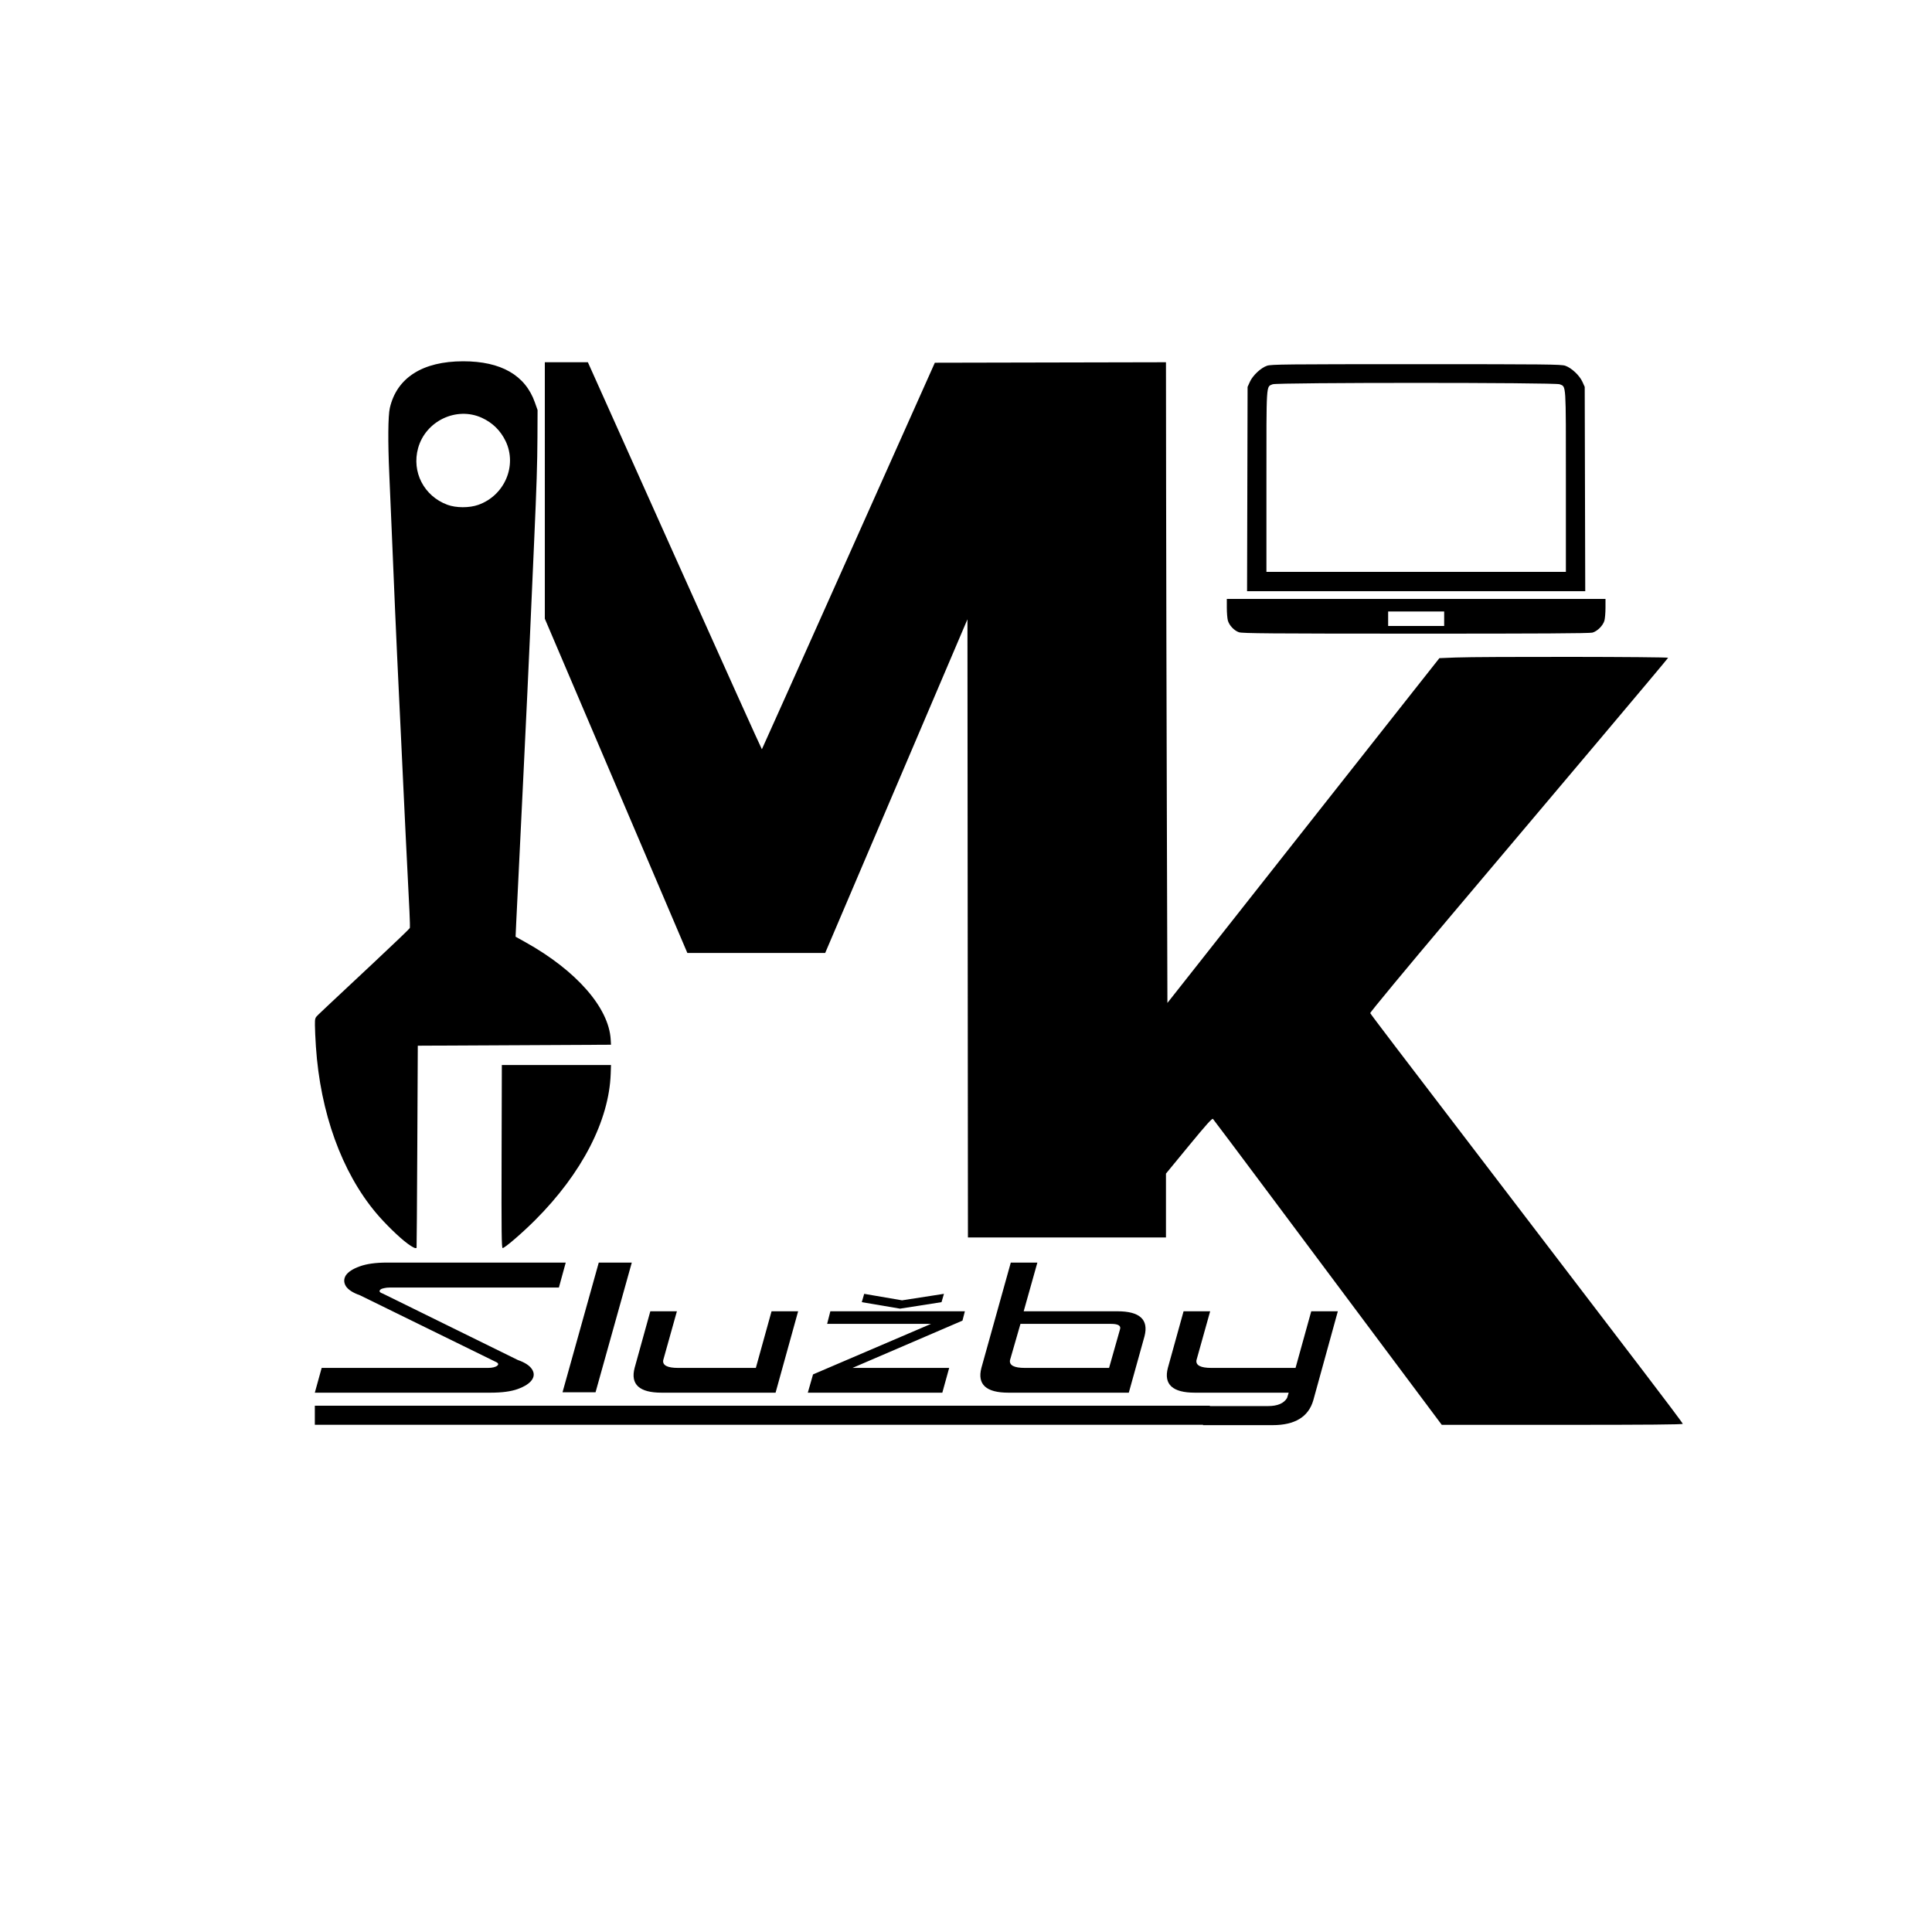 <?xml version="1.0" encoding="UTF-8" standalone="no"?>
<!-- Created with Inkscape (http://www.inkscape.org/) -->

<svg
   version="1.1"
   id="svg1"
   width="640"
   height="640"
   viewBox="0 0 640 640"
   sodipodi:docname="Křivky.svg"
   inkscape:version="1.4.2 (ebf0e940, 2025-05-08)"
   inkscape:export-filename="500x389 (podpis).png.png"
   inkscape:export-xdpi="105.92128"
   inkscape:export-ydpi="105.92128"
   xmlns:inkscape="http://www.inkscape.org/namespaces/inkscape"
   xmlns:sodipodi="http://sodipodi.sourceforge.net/DTD/sodipodi-0.dtd"
   xmlns="http://www.w3.org/2000/svg"
   xmlns:svg="http://www.w3.org/2000/svg">
  <defs
     id="defs1" />
  <sodipodi:namedview
     id="namedview1"
     pagecolor="#ffffff"
     bordercolor="#000000"
     borderopacity="0.25"
     inkscape:showpageshadow="2"
     inkscape:pageopacity="0.0"
     inkscape:pagecheckerboard="0"
     inkscape:deskcolor="#d1d1d1"
     showgrid="false"
     inkscape:zoom="1.3581594"
     inkscape:cx="291.20293"
     inkscape:cy="314.02794"
     inkscape:window-width="2032"
     inkscape:window-height="1150"
     inkscape:window-x="8"
     inkscape:window-y="25"
     inkscape:window-maximized="0"
     inkscape:current-layer="svg1" />
  <path
     style="fill:#000000"
     d="M 459.007,447.117 C 448.781,433.435 431.813,410.72 421.3,396.64 c -10.513,-14.08 -19.283,-25.769 -19.487,-25.977 -0.284,-0.287 -2.171,1.811 -7.972,8.865 l -7.6,9.242 V 399.345 409.92 h -32.8 -32.8 L 320.56,307.536 320.48,205.153 296.917,260.416 273.353,315.68 H 250.524 227.695 L 204.089,260.32 180.482,204.96 180.481,162.48 180.48,120 h 7.132 7.132 l 28.761,64.161 c 15.818,35.288 28.814,64.108 28.879,64.042 0.065,-0.065 12.983,-28.902 28.707,-64.081 l 28.588,-63.962 38.281,-0.081 38.281,-0.081 0.047,41.841 c 0.026,23.013 0.134,70.766 0.24,106.117 l 0.193,64.276 11.831,-14.996 c 6.507,-8.248 23.071,-29.252 36.809,-46.676 13.738,-17.424 28.686,-36.374 33.218,-42.11 l 8.24,-10.43 5.322,-0.21 c 8.482,-0.335 70.569,-0.254 70.447,0.091 -0.059,0.166 -10.351,12.442 -22.872,27.28 -12.521,14.838 -34.735,41.162 -49.364,58.497 -14.629,17.335 -26.528,31.702 -26.442,31.927 0.152,0.396 9.782,13.05 39.019,51.275 7.741,10.12 19.4,25.384 25.909,33.92 6.509,8.536 17.858,23.394 25.22,33.019 7.361,9.624 13.384,17.652 13.384,17.84 0,0.24 -11.869,0.34 -39.92,0.338 l -39.92,-0.003 z M 134.995,411.951 c -2.684,-1.963 -7.45,-6.608 -10.456,-10.191 -11.327,-13.503 -18.43,-33.158 -19.89,-55.04 -0.176,-2.64 -0.322,-5.861 -0.325,-7.158 -0.005,-2.308 0.02,-2.382 1.198,-3.52 1.317,-1.273 1.13,-1.097 18.21,-17.089 6.536,-6.12 11.946,-11.304 12.022,-11.52 0.076,-0.216 0.025,-2.695 -0.113,-5.507 -0.474,-9.628 -0.936,-18.887 -1.253,-25.126 -0.175,-3.432 -0.532,-10.92 -0.795,-16.64 -0.263,-5.72 -0.62,-13.28 -0.793,-16.8 -0.174,-3.52 -0.458,-9.424 -0.631,-13.12 -0.173,-3.696 -0.463,-9.816 -0.644,-13.6 -0.329,-6.886 -0.861,-19.193 -1.762,-40.8 -0.264,-6.336 -0.626,-14.76 -0.804,-18.72 -0.49,-10.89 -0.42,-19.366 0.181,-21.98 C 131.444,125.124 140.001,119.68 153.44,119.68 c 12.531,0 20.555,4.601 23.739,13.612 l 0.9,2.548 -0.042,9.12 c -0.039,8.5 -0.279,16.073 -1.075,33.92 -0.574,12.87 -0.951,21.397 -1.444,32.64 -0.266,6.072 -0.625,13.92 -0.798,17.44 -0.293,5.967 -0.454,9.317 -1.277,26.64 -1.011,21.258 -1.339,28.005 -1.754,36.075 -0.253,4.931 -0.558,11.137 -0.678,13.792 l -0.217,4.827 3.322,1.854 c 16.808,9.38 27.575,21.672 28.181,32.172 l 0.102,1.76 -32,0.16 -32,0.16 -0.164,33.44 c -0.09,18.392 -0.198,33.476 -0.24,33.52 -0.303,0.317 -1.248,-0.126 -3.001,-1.409 z M 158.434,167.24 c 8.714,-3.076 12.963,-12.983 9.057,-21.115 -1.681,-3.499 -4.343,-6.107 -7.883,-7.724 -8.381,-3.829 -18.607,1.033 -21.103,10.033 -2.193,7.909 1.929,15.892 9.695,18.776 2.879,1.069 7.255,1.082 10.234,0.031 z M 166.158,383.12 166.24,352.8 h 18.08 18.08 l -0.097,2.88 c -0.523,15.525 -9.547,33.014 -25.019,48.484 -4.309,4.309 -10.081,9.276 -10.778,9.276 -0.356,0 -0.415,-5.142 -0.347,-30.32 z M 410.4,209.439 c -1.599,-0.565 -3.207,-2.277 -3.655,-3.889 -0.188,-0.677 -0.342,-2.562 -0.343,-4.19 L 406.4,198.4 h 62.72 62.72 l -0.002,2.96 c -9.9e-4,1.628 -0.161,3.533 -0.355,4.233 -0.453,1.631 -2.339,3.517 -3.97,3.97 -0.908,0.252 -17.709,0.35 -58.553,0.341 -48.535,-0.01 -57.475,-0.081 -58.56,-0.465 z m 68,-4.479 v -2.4 h -9.28 -9.28 v 2.4 2.4 h 9.28 9.28 z M 413.193,162 l 0.087,-33.84 0.762,-1.686 c 0.957,-2.118 3.631,-4.62 5.683,-5.32 1.359,-0.463 6.263,-0.514 49.394,-0.514 43.132,0 48.036,0.051 49.394,0.514 2.053,0.699 4.726,3.202 5.683,5.32 l 0.762,1.686 0.087,33.84 0.087,33.84 H 469.12 413.106 Z M 518.72,159.489 c 0,-33.199 0.123,-31.273 -2.061,-32.196 -1.442,-0.609 -93.636,-0.609 -95.078,0 -2.184,0.923 -2.061,-1.003 -2.061,32.196 V 189.44 h 49.6 49.6 z"
     id="path1"
     inkscape:label="Logo"
     sodipodi:insensitive="true" />
  <path
     d="m 114.733,638.224 q 0.758,0 1.326,-0.284 0.568,-0.284 0.852,-0.758 0.284,-0.473 0.189,-0.947 -0.095,-0.473 -0.663,-0.947 L 84.621,604.324 q -2.462,-1.704 -3.314,-4.261 -0.758,-2.557 0,-5.019 0.852,-2.462 3.219,-4.166 2.462,-1.799 6.439,-1.799 H 133.008 l -1.61,11.647 H 91.628 q -0.758,0 -1.326,0.284 -0.568,0.189 -0.852,0.663 -0.284,0.473 -0.189,0.947 0.095,0.473 0.758,0.947 l 31.721,30.964 q 2.462,1.704 3.314,4.261 0.852,2.557 0,5.019 -0.852,2.462 -3.314,4.261 -2.367,1.704 -6.344,1.704 H 74.016 l 1.61,-11.552 z m 26.04,-49.145 h 7.765 l -8.522,60.507 h -7.765 z m 14.772,60.697 q -7.859,0 -6.344,-11.552 l 3.693,-26.419 h 6.25 l -3.219,22.82 q -0.284,3.598 3.504,3.598 h 18.275 l 3.693,-26.419 h 6.25 l -5.303,37.971 z m 44.884,-11.552 h 22.726 l -1.61,11.552 h -31.627 l 1.231,-8.522 27.744,-23.578 h -24.43 l 0.758,-5.871 h 31.627 l -0.568,4.356 z m 2.178,-30.68 0.568,-3.882 8.901,3.03 9.848,-3.03 -0.568,3.882 -9.753,3.03 z m 37.308,10.132 -2.462,16.95 q -0.284,3.598 3.504,3.598 h 19.79 l 2.557,-17.897 q 0.473,-2.651 -2.083,-2.651 z m -2.841,32.1 q -7.859,0 -6.344,-11.552 l 6.912,-49.145 h 6.25 l -3.219,22.726 h 22.063 q 7.859,0 6.344,11.647 l -3.693,26.324 z m 44.221,-15.151 q -0.284,3.598 3.504,3.598 h 19.79 l 3.693,-26.419 h 6.25 l -5.776,41.569 q -1.704,11.552 -9.564,11.552 h -16.382 l 1.231,-8.901 h 14.109 q 3.314,0 4.45,-3.788 l 0.379,-2.462 h -22.063 q -7.859,0 -6.344,-11.552 l 3.693,-26.419 h 6.25 z"
     id="text1"
     style="font-style:italic;font-size:94.691px;font-family:'Astron Boy';-inkscape-font-specification:'Astron Boy Italic';stroke-width:7.891"
     inkscape:label="Služby"
     transform="scale(1.409,0.71)"
     aria-label="Služby"
     sodipodi:insensitive="true" />
  <path
     id="rect3"
     style="stroke-width:0.388"
     inkscape:label="Podtržení"
     d="m 104.293,465.66 h 296.492 v 6.317 H 104.293 Z" />
</svg>
